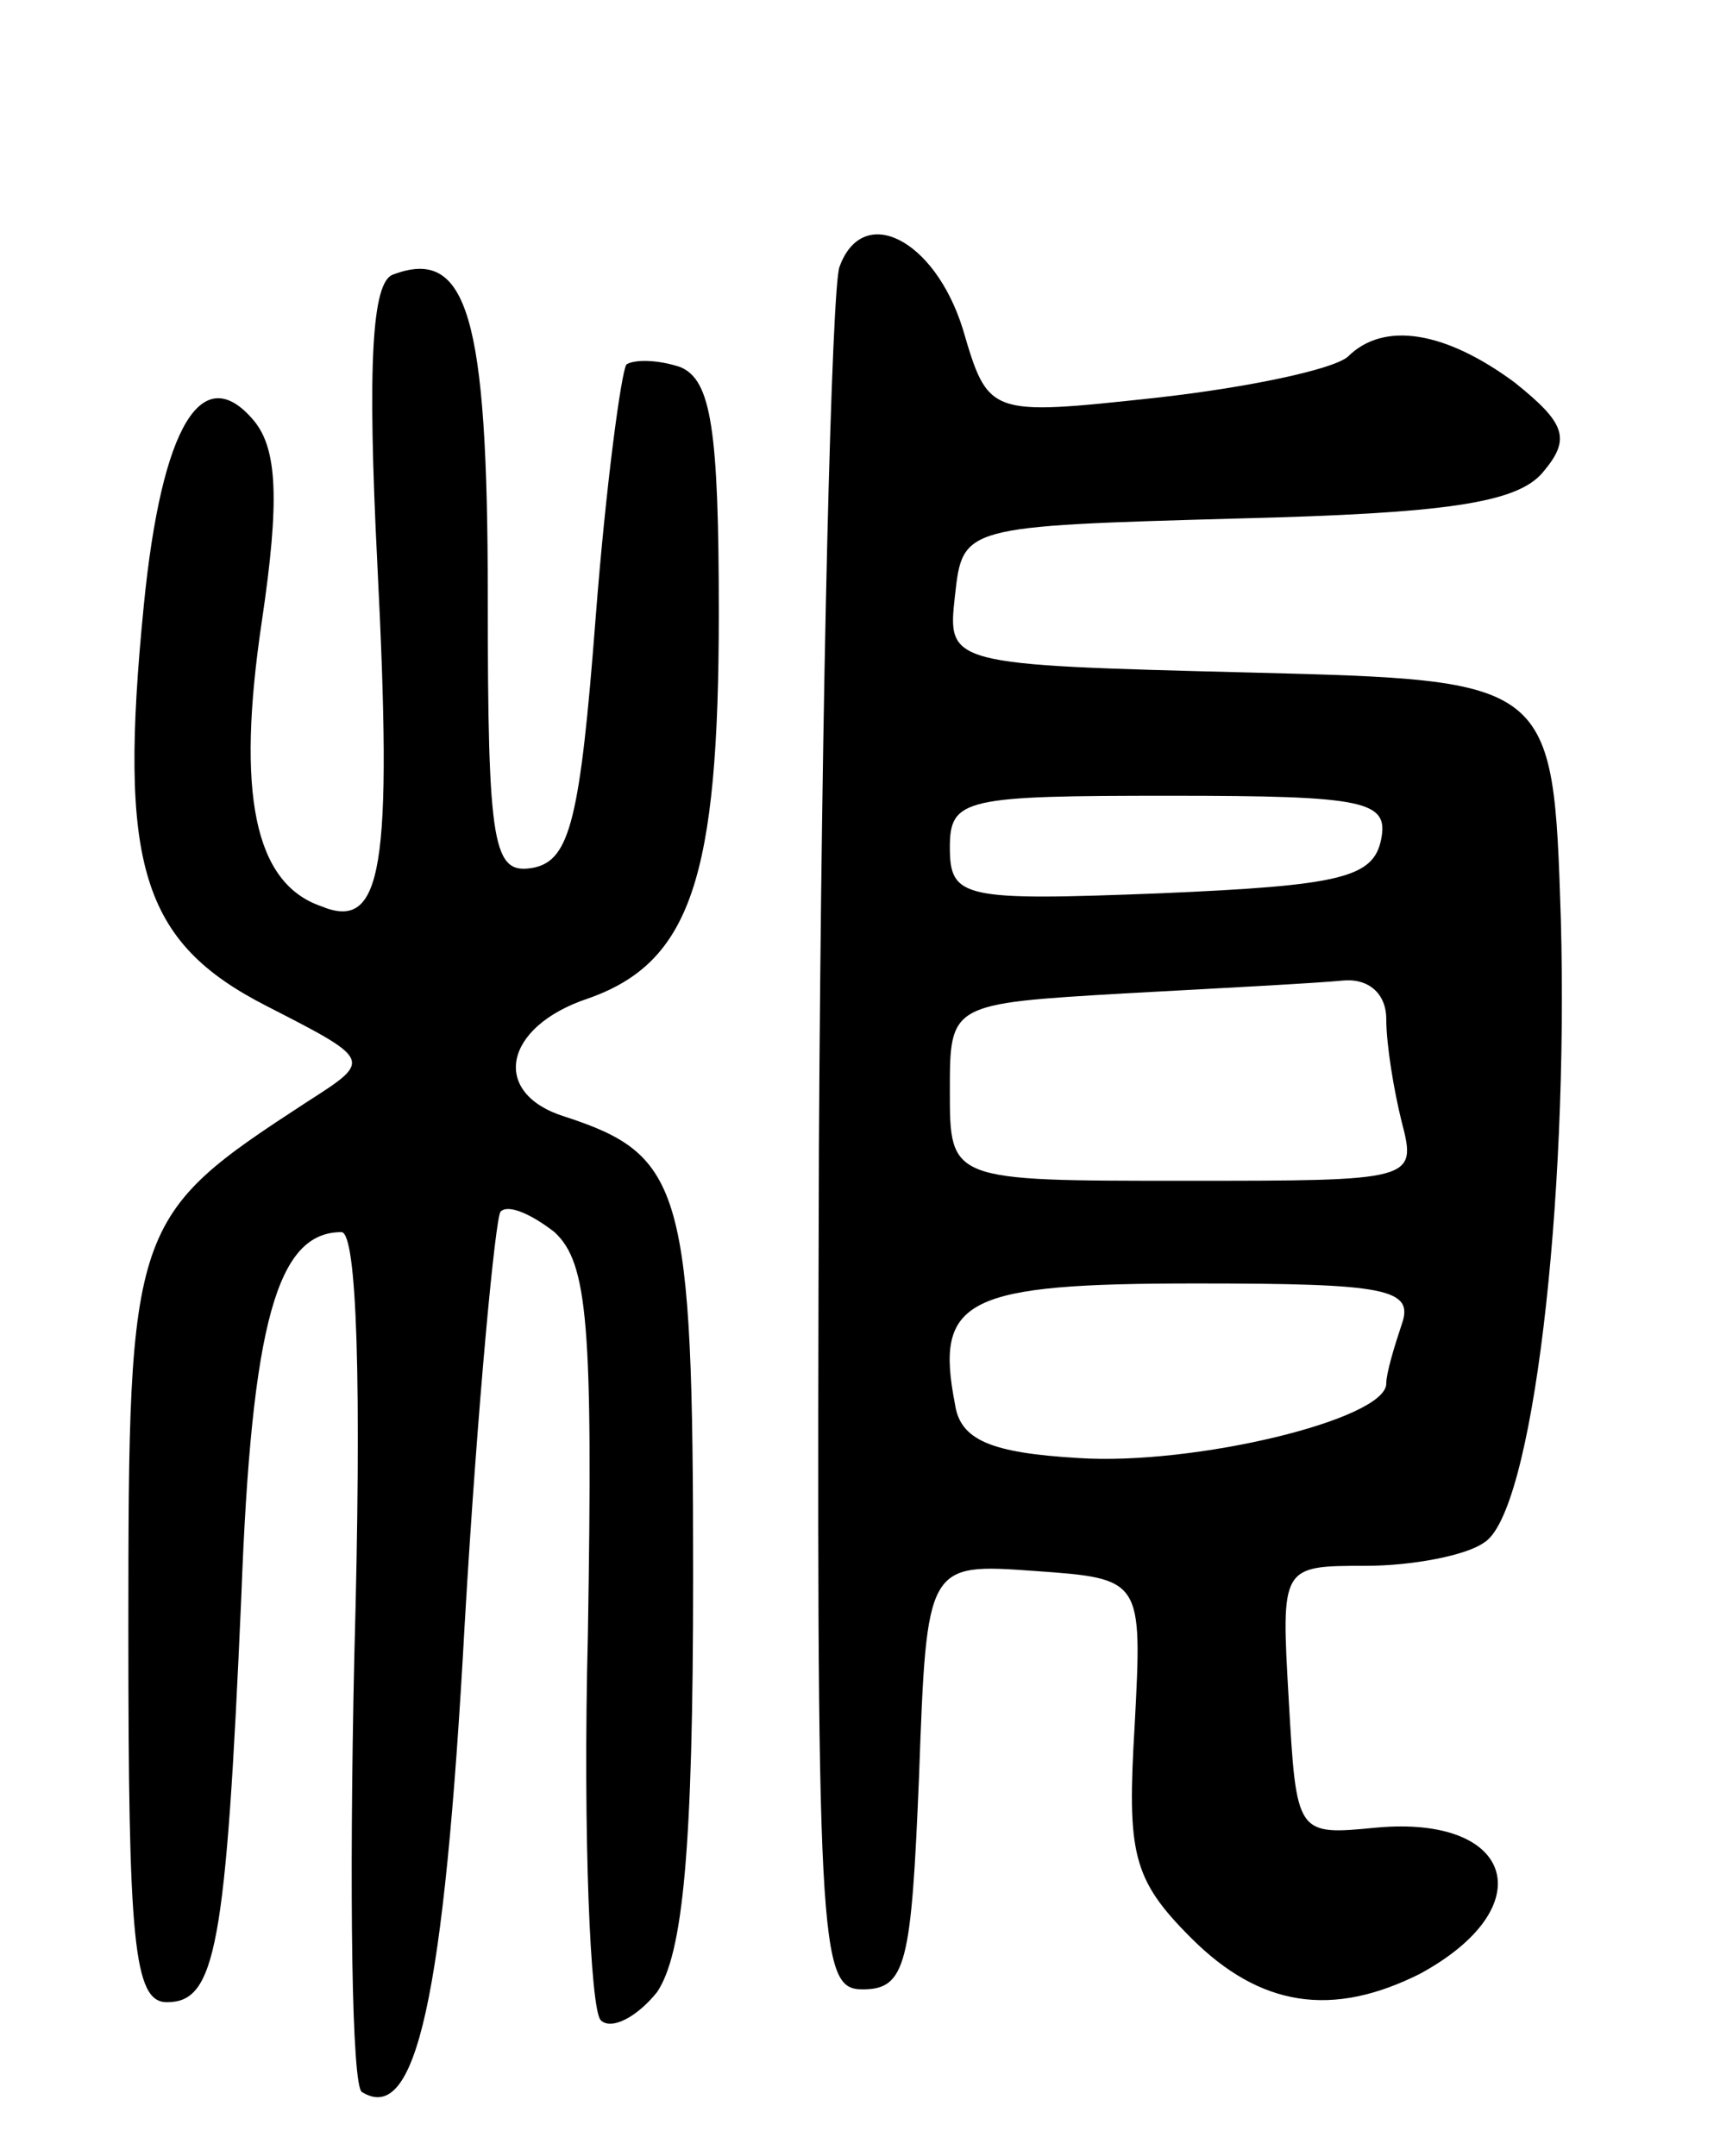 <svg version="1.0" xmlns="http://www.w3.org/2000/svg" width="67" height="84" viewBox="0 0 67 84" ><g transform="translate(0,84) scale(0.1,-0.1)" ><path d="M327 736 c-3 -8 -7 -163 -8 -343 -1 -313 0 -328 17 -328 17 0 19 10 22 83 3 83 3 83 45 80 42 -3 42 -3 39 -60 -3 -50 -1 -60 22 -83 27 -27 55 -31 89 -14 48 26 37 62 -17 57 -31 -3 -31 -3 -34 50 -3 52 -3 52 30 52 18 0 39 4 46 9 19 11 33 132 30 243 -3 93 -3 93 -121 96 -118 3 -118 3 -115 30 3 27 3 27 110 30 81 2 109 6 119 18 11 13 9 19 -11 35 -27 20 -51 24 -65 10 -6 -5 -39 -12 -75 -16 -65 -7 -65 -7 -75 27 -11 35 -39 49 -48 24z m211 -223 c-3 -15 -16 -18 -86 -21 -77 -3 -82 -2 -82 18 0 19 6 20 86 20 76 0 85 -2 82 -17z m2 -70 c0 -10 3 -28 6 -40 6 -23 5 -23 -85 -23 -91 0 -91 0 -91 35 0 34 0 34 68 38 37 2 75 4 85 5 10 1 17 -5 17 -15z m6 -119 c-3 -9 -6 -19 -6 -23 0 -14 -75 -32 -120 -29 -34 2 -46 7 -48 21 -8 41 4 47 94 47 74 0 85 -2 80 -16z"/><path d="M153 733 c-8 -3 -10 -34 -6 -113 6 -119 2 -143 -22 -133 -26 9 -33 44 -23 111 7 47 6 67 -3 78 -20 24 -36 -1 -43 -72 -10 -101 -1 -131 48 -156 41 -21 41 -21 16 -37 -69 -45 -70 -47 -70 -206 0 -121 2 -145 15 -145 19 0 23 21 29 158 4 107 14 142 39 142 6 0 8 -58 5 -166 -2 -91 -1 -167 3 -169 21 -13 32 36 40 182 5 86 12 159 14 161 3 3 12 -1 21 -8 13 -12 15 -36 13 -157 -2 -78 1 -146 5 -150 4 -4 14 1 22 11 10 15 14 55 14 162 0 151 -4 164 -50 179 -29 9 -24 35 9 46 40 14 51 47 51 150 0 72 -3 91 -15 96 -9 3 -18 3 -21 1 -2 -3 -8 -47 -12 -99 -6 -78 -10 -94 -24 -97 -16 -3 -18 7 -18 106 0 109 -8 136 -37 125z"/></g></svg> 
